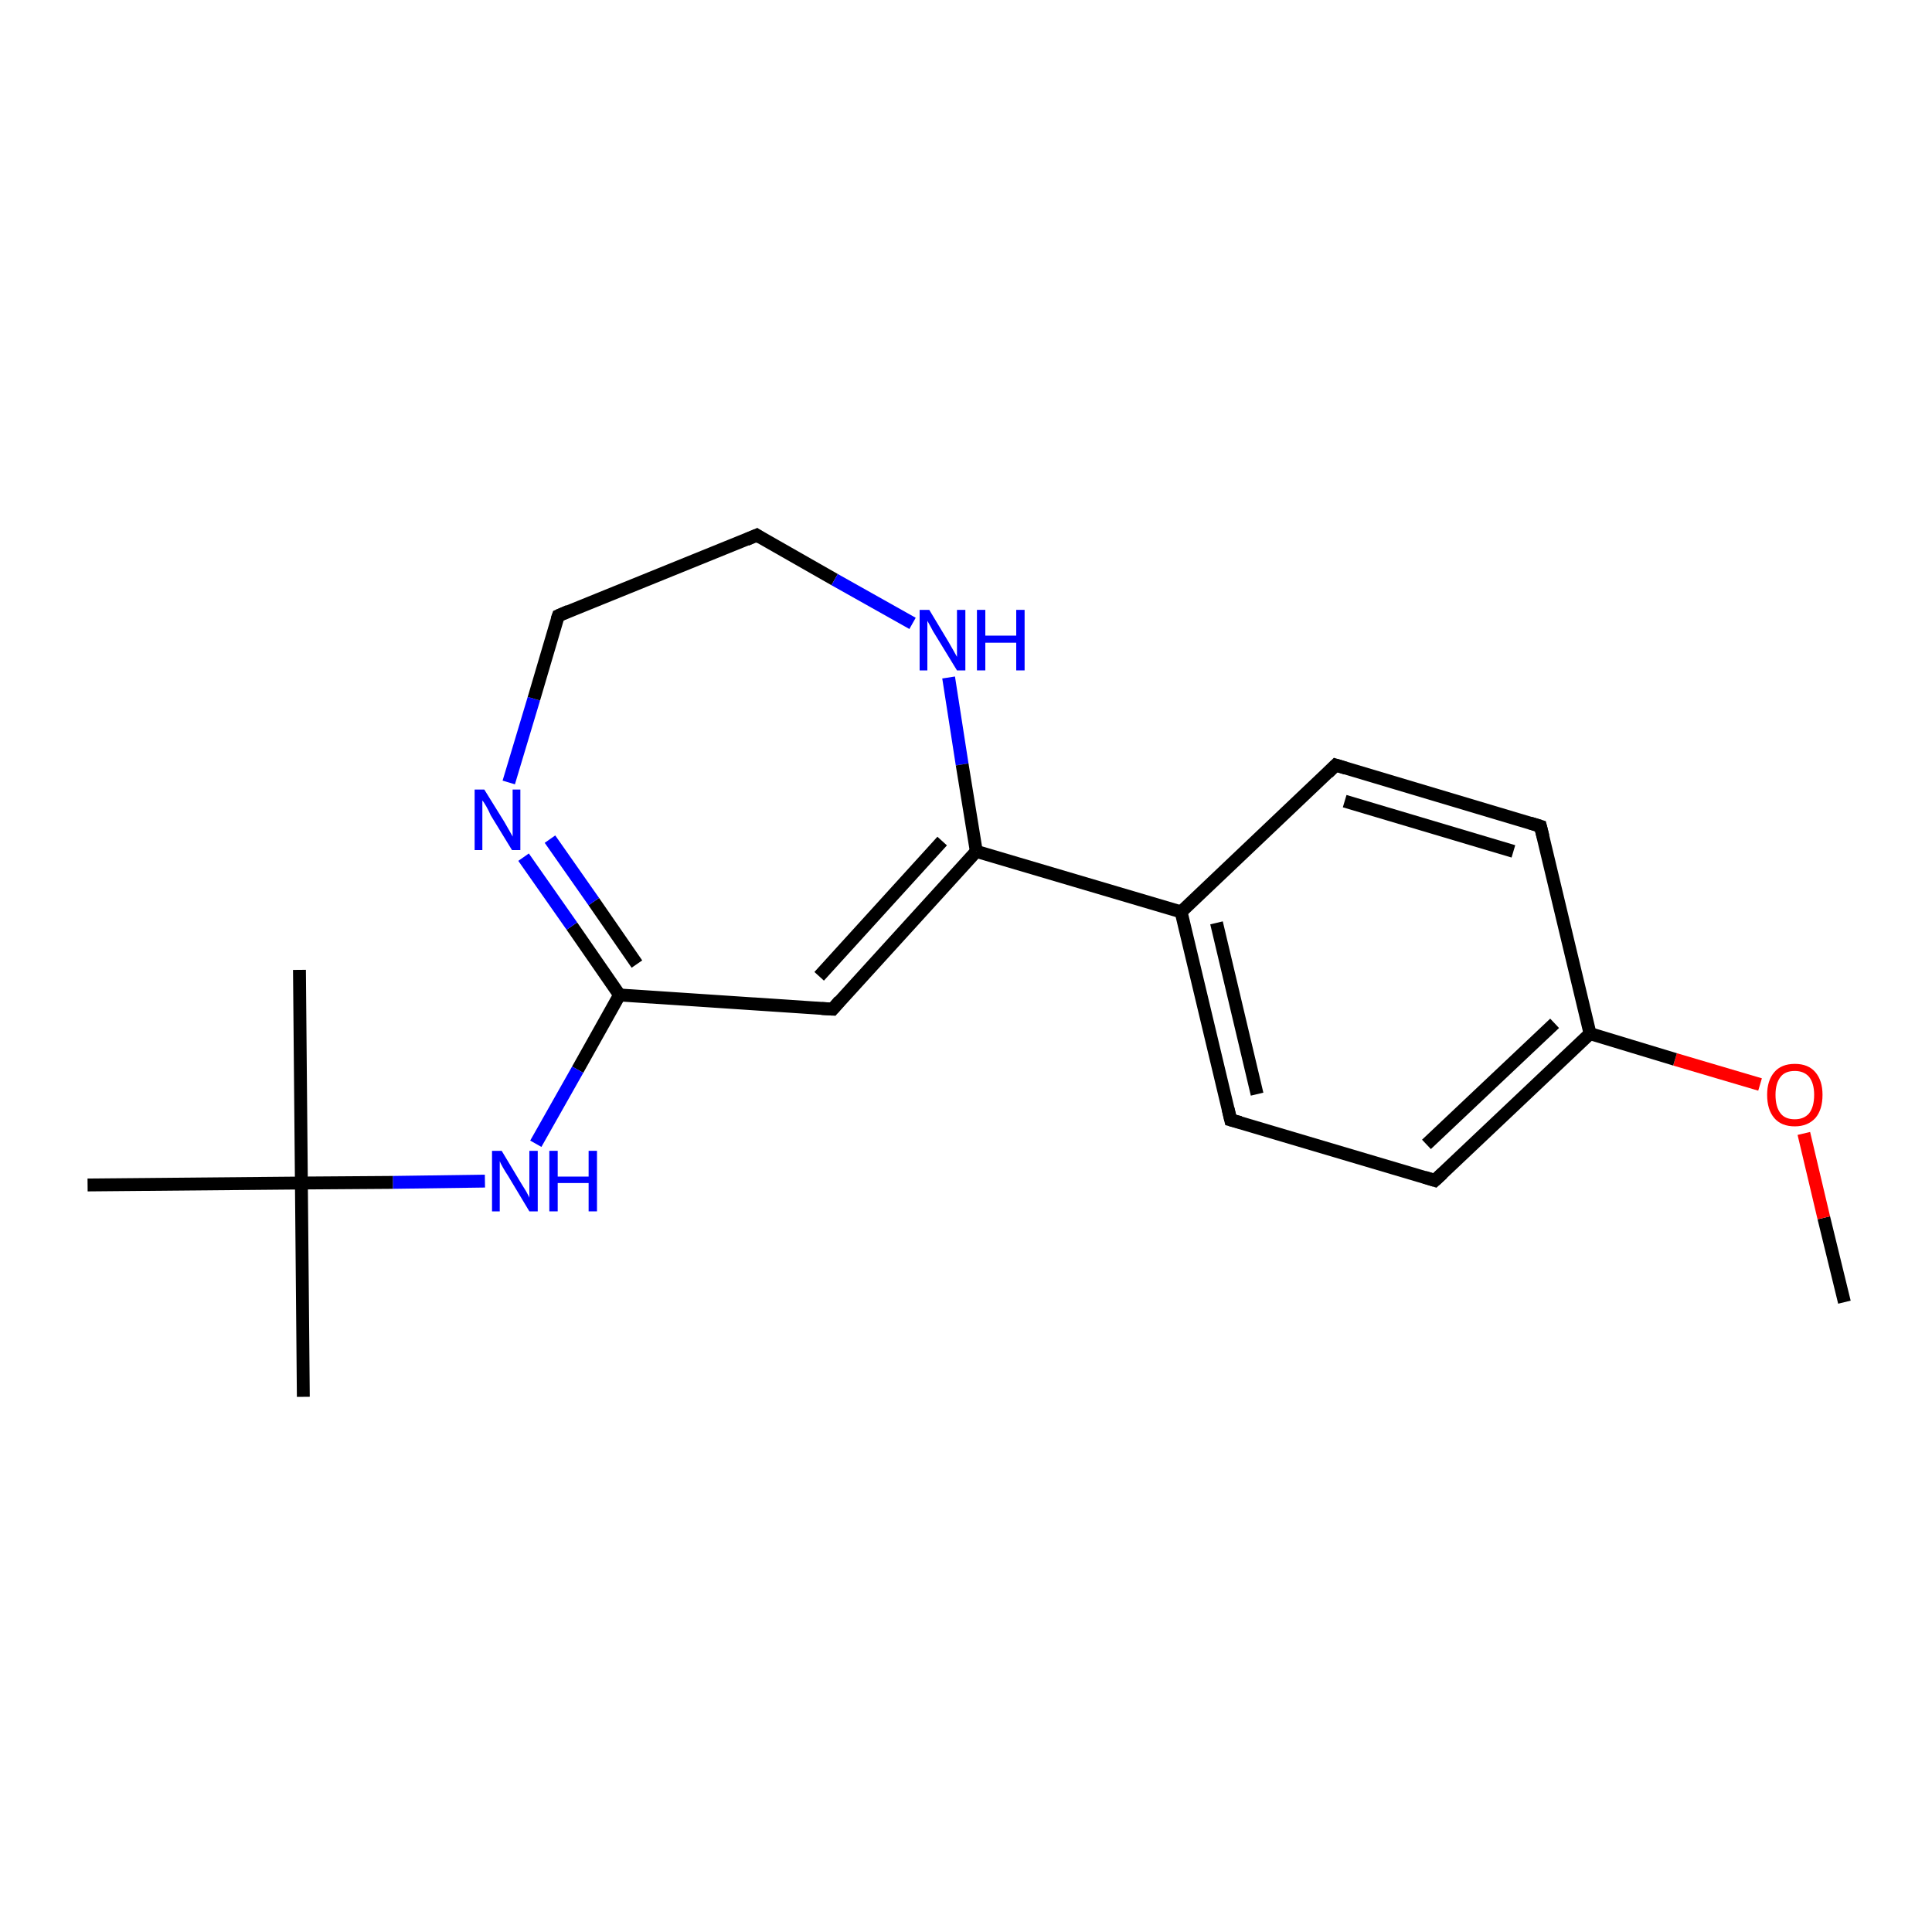 <?xml version='1.0' encoding='iso-8859-1'?>
<svg version='1.1' baseProfile='full'
              xmlns='http://www.w3.org/2000/svg'
                      xmlns:rdkit='http://www.rdkit.org/xml'
                      xmlns:xlink='http://www.w3.org/1999/xlink'
                  xml:space='preserve'
width='300px' height='300px' viewBox='0 0 300 300'>
<!-- END OF HEADER -->
<rect style='opacity:1.0;fill:#FFFFFF;stroke:none' width='300.0' height='300.0' x='0.0' y='0.0'> </rect>
<path class='bond-0 atom-0 atom-1' d='M 286.4,202.2 L 283.2,189.1' style='fill:none;fill-rule:evenodd;stroke:#000000;stroke-width:2.0px;stroke-linecap:butt;stroke-linejoin:miter;stroke-opacity:1' />
<path class='bond-0 atom-0 atom-1' d='M 283.2,189.1 L 280.1,176.0' style='fill:none;fill-rule:evenodd;stroke:#FF0000;stroke-width:2.0px;stroke-linecap:butt;stroke-linejoin:miter;stroke-opacity:1' />
<path class='bond-1 atom-1 atom-2' d='M 273.3,168.4 L 260.1,164.5' style='fill:none;fill-rule:evenodd;stroke:#FF0000;stroke-width:2.0px;stroke-linecap:butt;stroke-linejoin:miter;stroke-opacity:1' />
<path class='bond-1 atom-1 atom-2' d='M 260.1,164.5 L 246.9,160.5' style='fill:none;fill-rule:evenodd;stroke:#000000;stroke-width:2.0px;stroke-linecap:butt;stroke-linejoin:miter;stroke-opacity:1' />
<path class='bond-2 atom-2 atom-3' d='M 246.9,160.5 L 222.8,183.3' style='fill:none;fill-rule:evenodd;stroke:#000000;stroke-width:2.0px;stroke-linecap:butt;stroke-linejoin:miter;stroke-opacity:1' />
<path class='bond-2 atom-2 atom-3' d='M 241.4,158.9 L 221.5,177.7' style='fill:none;fill-rule:evenodd;stroke:#000000;stroke-width:2.0px;stroke-linecap:butt;stroke-linejoin:miter;stroke-opacity:1' />
<path class='bond-3 atom-3 atom-4' d='M 222.8,183.3 L 191.1,173.9' style='fill:none;fill-rule:evenodd;stroke:#000000;stroke-width:2.0px;stroke-linecap:butt;stroke-linejoin:miter;stroke-opacity:1' />
<path class='bond-4 atom-4 atom-5' d='M 191.1,173.9 L 183.4,141.6' style='fill:none;fill-rule:evenodd;stroke:#000000;stroke-width:2.0px;stroke-linecap:butt;stroke-linejoin:miter;stroke-opacity:1' />
<path class='bond-4 atom-4 atom-5' d='M 195.2,169.9 L 188.9,143.3' style='fill:none;fill-rule:evenodd;stroke:#000000;stroke-width:2.0px;stroke-linecap:butt;stroke-linejoin:miter;stroke-opacity:1' />
<path class='bond-5 atom-5 atom-6' d='M 183.4,141.6 L 151.6,132.2' style='fill:none;fill-rule:evenodd;stroke:#000000;stroke-width:2.0px;stroke-linecap:butt;stroke-linejoin:miter;stroke-opacity:1' />
<path class='bond-6 atom-6 atom-7' d='M 151.6,132.2 L 129.3,156.7' style='fill:none;fill-rule:evenodd;stroke:#000000;stroke-width:2.0px;stroke-linecap:butt;stroke-linejoin:miter;stroke-opacity:1' />
<path class='bond-6 atom-6 atom-7' d='M 146.3,130.6 L 127.2,151.6' style='fill:none;fill-rule:evenodd;stroke:#000000;stroke-width:2.0px;stroke-linecap:butt;stroke-linejoin:miter;stroke-opacity:1' />
<path class='bond-7 atom-7 atom-8' d='M 129.3,156.7 L 96.2,154.5' style='fill:none;fill-rule:evenodd;stroke:#000000;stroke-width:2.0px;stroke-linecap:butt;stroke-linejoin:miter;stroke-opacity:1' />
<path class='bond-8 atom-8 atom-9' d='M 96.2,154.5 L 89.7,166.1' style='fill:none;fill-rule:evenodd;stroke:#000000;stroke-width:2.0px;stroke-linecap:butt;stroke-linejoin:miter;stroke-opacity:1' />
<path class='bond-8 atom-8 atom-9' d='M 89.7,166.1 L 83.2,177.6' style='fill:none;fill-rule:evenodd;stroke:#0000FF;stroke-width:2.0px;stroke-linecap:butt;stroke-linejoin:miter;stroke-opacity:1' />
<path class='bond-9 atom-9 atom-10' d='M 75.3,183.4 L 61.0,183.6' style='fill:none;fill-rule:evenodd;stroke:#0000FF;stroke-width:2.0px;stroke-linecap:butt;stroke-linejoin:miter;stroke-opacity:1' />
<path class='bond-9 atom-9 atom-10' d='M 61.0,183.6 L 46.8,183.7' style='fill:none;fill-rule:evenodd;stroke:#000000;stroke-width:2.0px;stroke-linecap:butt;stroke-linejoin:miter;stroke-opacity:1' />
<path class='bond-10 atom-10 atom-11' d='M 46.8,183.7 L 47.1,216.9' style='fill:none;fill-rule:evenodd;stroke:#000000;stroke-width:2.0px;stroke-linecap:butt;stroke-linejoin:miter;stroke-opacity:1' />
<path class='bond-11 atom-10 atom-12' d='M 46.8,183.7 L 46.5,150.6' style='fill:none;fill-rule:evenodd;stroke:#000000;stroke-width:2.0px;stroke-linecap:butt;stroke-linejoin:miter;stroke-opacity:1' />
<path class='bond-12 atom-10 atom-13' d='M 46.8,183.7 L 13.6,184.0' style='fill:none;fill-rule:evenodd;stroke:#000000;stroke-width:2.0px;stroke-linecap:butt;stroke-linejoin:miter;stroke-opacity:1' />
<path class='bond-13 atom-8 atom-14' d='M 96.2,154.5 L 88.8,143.8' style='fill:none;fill-rule:evenodd;stroke:#000000;stroke-width:2.0px;stroke-linecap:butt;stroke-linejoin:miter;stroke-opacity:1' />
<path class='bond-13 atom-8 atom-14' d='M 88.8,143.8 L 81.3,133.1' style='fill:none;fill-rule:evenodd;stroke:#0000FF;stroke-width:2.0px;stroke-linecap:butt;stroke-linejoin:miter;stroke-opacity:1' />
<path class='bond-13 atom-8 atom-14' d='M 98.9,149.7 L 92.2,140.0' style='fill:none;fill-rule:evenodd;stroke:#000000;stroke-width:2.0px;stroke-linecap:butt;stroke-linejoin:miter;stroke-opacity:1' />
<path class='bond-13 atom-8 atom-14' d='M 92.2,140.0 L 85.4,130.3' style='fill:none;fill-rule:evenodd;stroke:#0000FF;stroke-width:2.0px;stroke-linecap:butt;stroke-linejoin:miter;stroke-opacity:1' />
<path class='bond-14 atom-14 atom-15' d='M 79.0,121.5 L 82.9,108.5' style='fill:none;fill-rule:evenodd;stroke:#0000FF;stroke-width:2.0px;stroke-linecap:butt;stroke-linejoin:miter;stroke-opacity:1' />
<path class='bond-14 atom-14 atom-15' d='M 82.9,108.5 L 86.7,95.6' style='fill:none;fill-rule:evenodd;stroke:#000000;stroke-width:2.0px;stroke-linecap:butt;stroke-linejoin:miter;stroke-opacity:1' />
<path class='bond-15 atom-15 atom-16' d='M 86.7,95.6 L 117.5,83.1' style='fill:none;fill-rule:evenodd;stroke:#000000;stroke-width:2.0px;stroke-linecap:butt;stroke-linejoin:miter;stroke-opacity:1' />
<path class='bond-16 atom-16 atom-17' d='M 117.5,83.1 L 129.6,90.0' style='fill:none;fill-rule:evenodd;stroke:#000000;stroke-width:2.0px;stroke-linecap:butt;stroke-linejoin:miter;stroke-opacity:1' />
<path class='bond-16 atom-16 atom-17' d='M 129.6,90.0 L 141.7,96.8' style='fill:none;fill-rule:evenodd;stroke:#0000FF;stroke-width:2.0px;stroke-linecap:butt;stroke-linejoin:miter;stroke-opacity:1' />
<path class='bond-17 atom-5 atom-18' d='M 183.4,141.6 L 207.4,118.8' style='fill:none;fill-rule:evenodd;stroke:#000000;stroke-width:2.0px;stroke-linecap:butt;stroke-linejoin:miter;stroke-opacity:1' />
<path class='bond-18 atom-18 atom-19' d='M 207.4,118.8 L 239.2,128.3' style='fill:none;fill-rule:evenodd;stroke:#000000;stroke-width:2.0px;stroke-linecap:butt;stroke-linejoin:miter;stroke-opacity:1' />
<path class='bond-18 atom-18 atom-19' d='M 208.8,124.4 L 235.0,132.2' style='fill:none;fill-rule:evenodd;stroke:#000000;stroke-width:2.0px;stroke-linecap:butt;stroke-linejoin:miter;stroke-opacity:1' />
<path class='bond-19 atom-19 atom-2' d='M 239.2,128.3 L 246.9,160.5' style='fill:none;fill-rule:evenodd;stroke:#000000;stroke-width:2.0px;stroke-linecap:butt;stroke-linejoin:miter;stroke-opacity:1' />
<path class='bond-20 atom-17 atom-6' d='M 147.3,105.2 L 149.4,118.7' style='fill:none;fill-rule:evenodd;stroke:#0000FF;stroke-width:2.0px;stroke-linecap:butt;stroke-linejoin:miter;stroke-opacity:1' />
<path class='bond-20 atom-17 atom-6' d='M 149.4,118.7 L 151.6,132.2' style='fill:none;fill-rule:evenodd;stroke:#000000;stroke-width:2.0px;stroke-linecap:butt;stroke-linejoin:miter;stroke-opacity:1' />
<path d='M 224.0,182.2 L 222.8,183.3 L 221.2,182.8' style='fill:none;stroke:#000000;stroke-width:2.0px;stroke-linecap:butt;stroke-linejoin:miter;stroke-opacity:1;' />
<path d='M 192.6,174.3 L 191.1,173.9 L 190.7,172.2' style='fill:none;stroke:#000000;stroke-width:2.0px;stroke-linecap:butt;stroke-linejoin:miter;stroke-opacity:1;' />
<path d='M 130.4,155.4 L 129.3,156.7 L 127.6,156.6' style='fill:none;stroke:#000000;stroke-width:2.0px;stroke-linecap:butt;stroke-linejoin:miter;stroke-opacity:1;' />
<path d='M 86.5,96.2 L 86.7,95.6 L 88.3,94.9' style='fill:none;stroke:#000000;stroke-width:2.0px;stroke-linecap:butt;stroke-linejoin:miter;stroke-opacity:1;' />
<path d='M 115.9,83.8 L 117.5,83.1 L 118.1,83.5' style='fill:none;stroke:#000000;stroke-width:2.0px;stroke-linecap:butt;stroke-linejoin:miter;stroke-opacity:1;' />
<path d='M 206.2,120.0 L 207.4,118.8 L 209.0,119.3' style='fill:none;stroke:#000000;stroke-width:2.0px;stroke-linecap:butt;stroke-linejoin:miter;stroke-opacity:1;' />
<path d='M 237.6,127.8 L 239.2,128.3 L 239.6,129.9' style='fill:none;stroke:#000000;stroke-width:2.0px;stroke-linecap:butt;stroke-linejoin:miter;stroke-opacity:1;' />
<path class='atom-1' d='M 274.4 170.0
Q 274.4 167.8, 275.5 166.5
Q 276.6 165.2, 278.7 165.2
Q 280.8 165.2, 281.9 166.5
Q 283.0 167.8, 283.0 170.0
Q 283.0 172.3, 281.9 173.6
Q 280.7 174.9, 278.7 174.9
Q 276.6 174.9, 275.5 173.6
Q 274.4 172.3, 274.4 170.0
M 278.7 173.8
Q 280.1 173.8, 280.9 172.9
Q 281.7 171.9, 281.7 170.0
Q 281.7 168.2, 280.9 167.2
Q 280.1 166.3, 278.7 166.3
Q 277.2 166.3, 276.5 167.2
Q 275.7 168.2, 275.7 170.0
Q 275.7 171.9, 276.5 172.9
Q 277.2 173.8, 278.7 173.8
' fill='#FF0000'/>
<path class='atom-9' d='M 77.9 178.7
L 80.9 183.7
Q 81.2 184.2, 81.7 185.0
Q 82.2 185.9, 82.2 186.0
L 82.2 178.7
L 83.5 178.7
L 83.5 188.1
L 82.2 188.1
L 78.9 182.6
Q 78.5 182.0, 78.1 181.3
Q 77.7 180.6, 77.6 180.3
L 77.6 188.1
L 76.4 188.1
L 76.4 178.7
L 77.9 178.7
' fill='#0000FF'/>
<path class='atom-9' d='M 85.3 178.7
L 86.6 178.7
L 86.6 182.7
L 91.4 182.7
L 91.4 178.7
L 92.7 178.7
L 92.7 188.1
L 91.4 188.1
L 91.4 183.7
L 86.6 183.7
L 86.6 188.1
L 85.3 188.1
L 85.3 178.7
' fill='#0000FF'/>
<path class='atom-14' d='M 75.2 122.6
L 78.3 127.6
Q 78.6 128.1, 79.1 129.0
Q 79.6 129.9, 79.6 129.9
L 79.6 122.6
L 80.8 122.6
L 80.8 132.0
L 79.5 132.0
L 76.2 126.6
Q 75.9 125.9, 75.5 125.2
Q 75.1 124.5, 74.9 124.3
L 74.9 132.0
L 73.7 132.0
L 73.7 122.6
L 75.2 122.6
' fill='#0000FF'/>
<path class='atom-17' d='M 144.3 94.7
L 147.3 99.7
Q 147.6 100.2, 148.1 101.1
Q 148.6 102.0, 148.6 102.0
L 148.6 94.7
L 149.9 94.7
L 149.9 104.1
L 148.6 104.1
L 145.3 98.7
Q 144.9 98.1, 144.5 97.3
Q 144.1 96.6, 144.0 96.4
L 144.0 104.1
L 142.8 104.1
L 142.8 94.7
L 144.3 94.7
' fill='#0000FF'/>
<path class='atom-17' d='M 151.7 94.7
L 153.0 94.7
L 153.0 98.7
L 157.8 98.7
L 157.8 94.7
L 159.1 94.7
L 159.1 104.1
L 157.8 104.1
L 157.8 99.8
L 153.0 99.8
L 153.0 104.1
L 151.7 104.1
L 151.7 94.7
' fill='#0000FF'/>
</svg>
